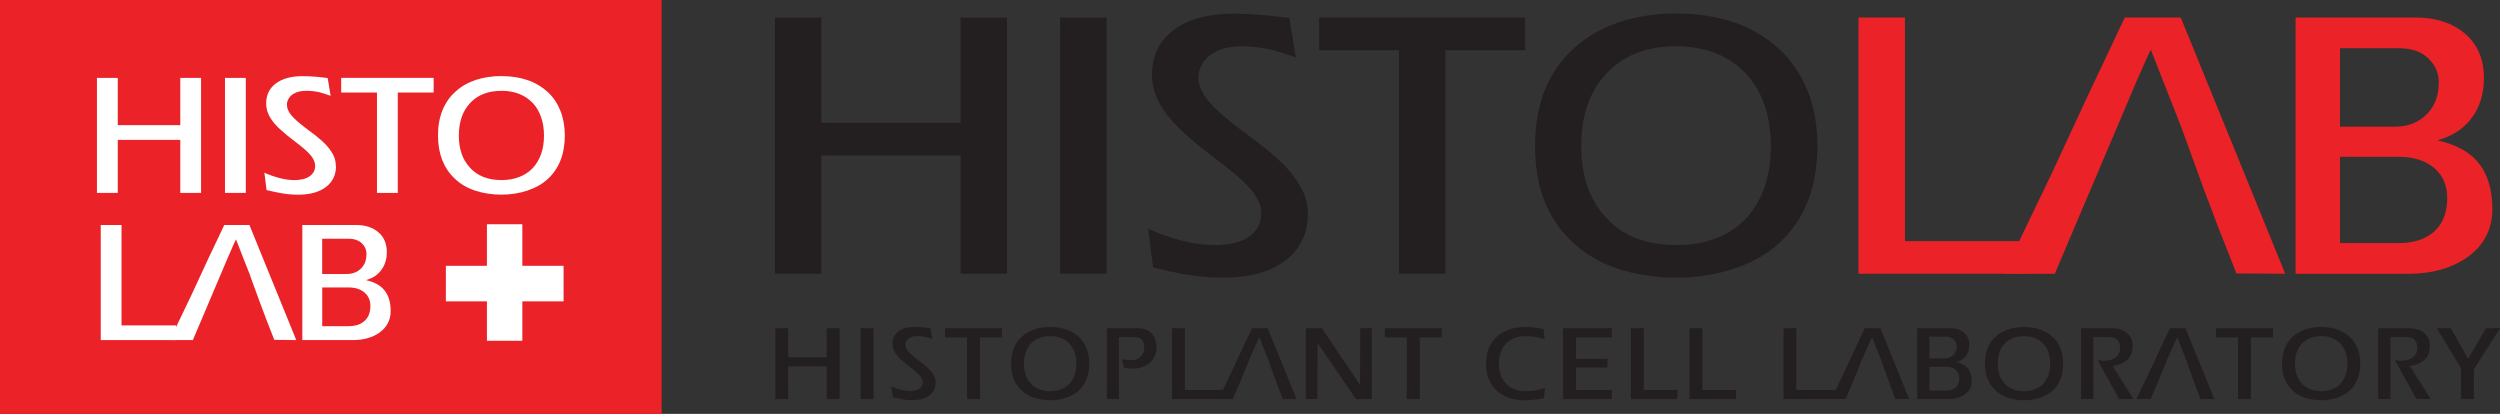 <?xml version="1.0" encoding="UTF-8"?> <svg xmlns="http://www.w3.org/2000/svg" id="_Слой_2" data-name="Слой 2" viewBox="0 0 544.95 90.21"><rect x="0" y="0" width="544.95" height="90.21" fill="#333333" stroke="none"/><defs><style> .cls-1 { fill: #231f20; } .cls-2 { fill: #fff; } .cls-3 { fill: #eb2227; } </style></defs><g id="Layer_1" data-name="Layer 1"><g><g><path class="cls-1" d="M219.5,59.67h-10.12v-25.79h-30.35v25.79h-10.11V3.82h10.11v22.95h30.35V3.82h10.12v55.85Z"></path><path class="cls-1" d="M241.21,59.67h-10.13V3.82h10.13v55.85Z"></path><path class="cls-1" d="M285.09,46.65c0,3.79-1.33,6.92-3.95,9.36-3.36,3.02-8.22,4.53-14.63,4.53-.98,0-2.05-.04-3.21-.13-1.14-.08-2.48-.24-3.98-.45-2.63-.43-5.29-.99-7.98-1.67l-1.08-8.43c2.12.99,4.5,1.83,7.13,2.54,2.63.68,5.12,1.02,7.47,1.02,1.23,0,2.43-.11,3.62-.33,1.16-.21,2.25-.6,3.22-1.15.98-.57,1.78-1.3,2.35-2.17.59-.9.88-1.96.88-3.19,0-1.68-.71-3.39-2.1-5.11-1.12-1.34-2.89-2.98-5.37-4.93-2.07-1.56-4.11-3.17-6.14-4.78-2.4-1.94-4.31-3.71-5.73-5.29-1.44-1.59-2.53-3.22-3.31-4.9-.79-1.68-1.17-3.44-1.17-5.27,0-4.12,1.56-7.37,4.69-9.76,3.12-2.35,7.49-3.56,13.08-3.56,1.91,0,3.9.1,5.95.26,2.06.16,4.13.4,6.22.68l1.42,8.61c-.9-.35-1.88-.68-2.95-1-1.05-.31-1.89-.56-2.51-.73-2.13-.46-4.21-.69-6.22-.69-2.68,0-4.81.5-6.37,1.51-1.07.59-1.87,1.4-2.39,2.37-.55.98-.79,1.94-.79,2.88,0,1.75.77,3.52,2.34,5.36,1.18,1.35,3.03,3.03,5.54,5.02,2.07,1.56,4.13,3.14,6.22,4.7,2.4,1.89,4.26,3.62,5.63,5.17,1.34,1.58,2.34,3.11,3.07,4.62.69,1.49,1.05,3.14,1.05,4.93Z"></path><path class="cls-1" d="M332.45,10.94h-17.38v48.73h-10.12V10.94h-17.4V3.82h44.9v7.12Z"></path><path class="cls-1" d="M365.38,2.95c9.47,0,17,2.63,22.58,7.87,2.62,2.46,4.63,5.45,6.06,8.98,1.42,3.53,2.14,7.52,2.14,11.99s-.72,8.7-2.14,12.2c-1.42,3.51-3.46,6.5-6.14,8.95-2.67,2.45-5.98,4.34-9.92,5.63-3.92,1.31-8.12,1.96-12.57,1.96s-8.83-.65-12.76-1.96c-3.92-1.3-7.3-3.3-10.06-5.97-2.58-2.45-4.54-5.4-5.91-8.81-1.36-3.43-2.05-7.43-2.05-12s.73-8.78,2.21-12.36c1.51-3.57,3.63-6.58,6.44-9.07,2.83-2.48,6.09-4.35,9.84-5.58,3.74-1.22,7.83-1.84,12.3-1.84ZM365.38,10.09c-6.41,0-11.47,1.95-15.15,5.87-3.69,3.9-5.54,9.19-5.54,15.83s1.77,11.65,5.27,15.5c1.79,2.02,3.98,3.54,6.53,4.57,2.58,1.03,5.53,1.55,8.88,1.55s6.18-.47,8.69-1.46c2.5-.98,4.68-2.41,6.53-4.31,3.63-3.98,5.42-9.25,5.42-15.84,0-3.3-.46-6.29-1.42-8.96-.93-2.7-2.29-4.94-4.01-6.8-3.81-3.97-8.87-5.94-15.22-5.94Z"></path><path class="cls-3" d="M441.69,59.67h-36.58V3.82h10.13v48.74h26.45v7.11Z"></path><path class="cls-3" d="M531.32,30.6c3.89.85,6.83,2.41,8.78,4.7,2.12,2.5,3.19,5.94,3.19,10.3s-1.87,7.99-5.61,10.57c-3.4,2.33-7.61,3.51-12.63,3.51h-24.66V3.82h26.22c4.4,0,7.98,1.19,10.72,3.52,2.73,2.34,4.12,5.58,4.12,9.71,0,3.35-.88,6.2-2.61,8.58-1.73,2.36-4.22,4.03-7.52,4.97ZM531.61,17.97c0-2.05-.78-3.82-2.31-5.27-1.52-1.45-3.67-2.19-6.41-2.19h-12.82v17.1h12.06c2.51,0,4.64-.75,6.37-2.25,2.08-1.79,3.1-4.25,3.1-7.39ZM533.45,43.15c0-2.75-.96-4.92-2.87-6.55-1.92-1.61-4.48-2.42-7.69-2.42h-12.82v18.8h12.89c2.84,0,5.17-.66,7-2,2.33-1.74,3.49-4.34,3.49-7.82Z"></path><polygon class="cls-3" points="489.86 39.36 484.5 26.22 475.36 3.82 463.16 3.82 455.53 19.94 447 38.3 436.72 59.67 447.9 59.69 465.24 18.85 465.24 18.85 465.79 17.58 467.74 13.13 468.84 10.84 475.63 28.11 475.65 28.2 476.69 31.05 480.41 41.3 483.56 49.61 487.5 59.61 498.13 59.67 489.86 39.36"></polygon><polygon class="cls-1" points="180.2 74.62 180.2 77.88 171.81 77.88 171.81 74.71 171.81 71.54 169.01 71.54 169.01 76.03 169.01 79.98 169.01 86.99 171.81 86.99 171.81 83.31 171.81 79.86 180.2 79.86 180.2 83.48 180.2 86.99 183.02 86.99 183.02 82.54 183.02 78.61 183.02 71.54 180.2 71.54 180.2 74.62"></polygon><polygon class="cls-1" points="187.59 76.22 187.59 80.11 187.59 86.99 190.41 86.99 190.41 82.45 190.41 78.54 190.41 71.54 187.59 71.54 187.59 76.22"></polygon><path class="cls-1" d="M202.79,80.74c-.38-.42-.9-.9-1.55-1.42-.6-.45-1.15-.89-1.73-1.31-.68-.55-1.2-1.01-1.52-1.39-.44-.51-.65-.99-.65-1.49,0-.26.08-.52.22-.78.14-.28.37-.49.66-.68.44-.27,1.03-.4,1.77-.4.55,0,1.12.05,1.72.18.15.06.39.11.69.18.3.08.56.2.83.28l-.4-2.39c-.58-.07-1.15-.14-1.71-.18-.57-.05-1.13-.08-1.65-.08-1.56,0-2.76.33-3.64.99-.86.67-1.29,1.56-1.29,2.7,0,.52.11.99.32,1.45.23.47.54.93.93,1.37.39.43.92.91,1.59,1.46.55.44,1.12.89,1.71,1.33.65.53,1.15,1,1.47,1.38.4.48.58.94.58,1.41,0,.33-.09.62-.25.88-.16.24-.36.43-.65.58-.27.17-.57.27-.89.33-.33.07-.66.12-1,.12-.64,0-1.34-.12-2.04-.31-.74-.2-1.41-.45-1.99-.72l.29,2.37c.75.18,1.48.33,2.21.47.42.05.78.11,1.09.12.33.02.63.04.91.04,1.75,0,3.1-.43,4.03-1.27.73-.65,1.1-1.53,1.1-2.59,0-.47-.09-.95-.29-1.35-.2-.42-.48-.86-.84-1.3Z"></path><polygon class="cls-1" points="206.01 73.53 207 73.53 208.25 73.53 210.8 73.53 210.8 86.99 213.61 86.99 213.61 84.59 213.61 82.72 213.61 80.66 213.61 78.74 213.61 73.53 218.4 73.53 218.4 71.54 206.01 71.54 206.01 73.53"></polygon><path class="cls-1" d="M235.17,73.46c-1.56-1.46-3.64-2.18-6.26-2.18-1.23,0-2.36.17-3.4.51-1.04.35-1.95.84-2.72,1.53-.78.68-1.38,1.54-1.77,2.51-.42,1-.62,2.13-.62,3.44s.19,2.36.57,3.32c.38.96.92,1.77,1.63,2.45.78.74,1.7,1.29,2.78,1.65,1.09.37,2.27.56,3.53.56s2.4-.19,3.48-.56c1.09-.36,2.01-.89,2.75-1.55.74-.69,1.31-1.51,1.71-2.5.39-.96.58-2.08.58-3.37s-.19-2.34-.58-3.33c-.4-.98-.97-1.81-1.67-2.49ZM233.14,83.66c-.53.52-1.13.92-1.82,1.18-.69.28-1.5.43-2.41.43s-1.75-.16-2.44-.44c-.7-.28-1.31-.71-1.81-1.27-.97-1.07-1.46-2.49-1.46-4.29s.52-3.32,1.53-4.38c1.02-1.07,2.4-1.62,4.18-1.62s3.17.55,4.23,1.64c.46.51.83,1.12,1.09,1.87.26.75.4,1.57.4,2.49,0,1.82-.5,3.27-1.49,4.38Z"></path><path class="cls-1" d="M251.26,72.93c-.34-.43-.78-.79-1.31-1.04-.53-.22-1.16-.35-1.87-.35h-6.81v15.45h2.64v-13.53h3.18c.4,0,.75.06,1.04.13.3.09.56.25.75.44.35.41.55.96.55,1.72s-.25,1.43-.77,1.92c-.26.29-.56.48-.89.63-.31.13-.71.21-1.14.21h-.33c-.25,0-.6-.03-1.07-.1-.46-.03-.7-.06-.73-.06l.54,1.83c.19,0,.49.03.9.11.41.05.69.08.83.08,1.5,0,2.75-.4,3.77-1.2.5-.42.87-.93,1.15-1.49.28-.61.41-1.25.41-1.96,0-.53-.08-1.01-.23-1.5-.14-.51-.35-.92-.63-1.27Z"></path><polygon class="cls-1" points="296.46 83.88 288.12 71.54 284.65 71.54 284.65 79.41 284.65 86.99 287.18 86.99 287.18 81.22 287.23 74.83 289.67 78.38 291.77 81.45 295.57 87.01 299.02 86.99 299.02 82.22 299.02 78.19 299.02 71.54 296.51 71.54 296.46 83.88"></polygon><polygon class="cls-1" points="301.87 73.53 302.86 73.53 304.11 73.53 306.66 73.53 306.66 86.99 309.47 86.99 309.47 84.59 309.47 82.72 309.47 80.66 309.47 78.74 309.47 73.53 314.27 73.53 314.27 71.54 301.87 71.54 301.87 73.53"></polygon><path class="cls-1" d="M334.67,85.1c-.4.04-.77.11-1.14.12-.36.03-.7.05-1.04.05-.95,0-1.79-.16-2.5-.47-.73-.29-1.33-.72-1.82-1.29-.93-1.04-1.42-2.47-1.42-4.23s.44-3.07,1.29-4.11c1.06-1.27,2.52-1.89,4.44-1.89.39,0,.75,0,1.08.03.34.03.7.07,1.1.15.4.07.81.14,1.27.24.09.04.34.12.76.23l-.12-1.25-.08-.97c-.67-.13-1.36-.23-2.05-.31-.7-.09-1.37-.12-1.98-.12-2.59,0-4.68.73-6.25,2.16-.77.72-1.32,1.57-1.71,2.51-.38.96-.56,2.05-.56,3.33,0,1.35.2,2.5.63,3.5.43.98,1.02,1.81,1.81,2.5.78.67,1.67,1.18,2.68,1.48,1.02.33,2.15.49,3.39.49.17,0,.4,0,.68-.02.29,0,.67-.03,1.19-.08.5-.06.92-.1,1.27-.16.35-.06.66-.12.94-.19l.26-2.22c-.52.16-.91.26-1.18.32-.27.06-.6.13-.98.19Z"></path><polygon class="cls-1" points="340.71 76.6 340.71 80.28 340.71 86.99 351.33 86.99 351.33 85.97 351.33 85 343.53 85 343.53 80.13 346.69 80.13 350.41 80.13 350.41 78.21 343.53 78.21 343.53 73.53 345.41 73.53 346.72 73.53 348.14 73.53 351.33 73.53 351.33 71.54 340.71 71.54 340.71 76.6"></polygon><polygon class="cls-1" points="358.32 71.54 355.5 71.54 355.5 86.99 361.37 86.99 365.65 86.99 365.65 86.64 365.65 86.34 365.65 85.88 365.65 85 358.32 85 358.32 71.54"></polygon><polygon class="cls-1" points="371.09 71.54 368.27 71.54 368.27 86.99 374.13 86.99 378.43 86.99 378.43 86.64 378.43 86.34 378.43 85.88 378.43 85 371.09 85 371.09 71.54"></polygon><path class="cls-1" d="M426.46,78.94c.9-.26,1.59-.72,2.08-1.35.48-.66.73-1.47.73-2.38,0-1.16-.39-2.04-1.15-2.68-.76-.66-1.73-.99-2.96-.99h-7.25v15.45h6.84c1.38,0,2.55-.36,3.49-.98,1.04-.71,1.56-1.67,1.56-2.92s-.32-2.16-.91-2.83c-.55-.65-1.36-1.09-2.43-1.31ZM420.56,73.38h3.56c.75,0,1.34.2,1.76.61.44.41.65.89.65,1.48,0,.83-.28,1.52-.87,2.01-.48.43-1.06.63-1.74.63h-3.36v-4.73ZM426.11,84.59c-.51.37-1.15.56-1.95.56h-3.6v-5.2h3.58c.88,0,1.61.23,2.14.67.53.43.81,1.07.81,1.81,0,.94-.33,1.67-.98,2.16Z"></path><path class="cls-1" d="M447.44,73.46c-1.55-1.46-3.63-2.18-6.25-2.18-1.24,0-2.38.17-3.41.51-1.03.35-1.93.84-2.71,1.53-.77.68-1.39,1.54-1.79,2.51-.4,1-.6,2.13-.6,3.44s.18,2.36.57,3.32c.39.96.92,1.77,1.64,2.45.75.74,1.7,1.29,2.78,1.65,1.09.37,2.28.56,3.54.56s2.4-.19,3.48-.56c1.09-.36,2.02-.89,2.74-1.55.74-.69,1.32-1.51,1.71-2.5.38-.96.6-2.08.6-3.37s-.22-2.34-.6-3.33c-.38-.98-.95-1.81-1.67-2.49ZM445.39,83.66c-.51.52-1.12.92-1.8,1.18-.69.28-1.5.43-2.41.43s-1.74-.16-2.44-.44c-.72-.28-1.32-.71-1.81-1.27-.97-1.07-1.46-2.49-1.46-4.29s.5-3.32,1.53-4.38c1.02-1.07,2.4-1.62,4.18-1.62s3.15.55,4.21,1.64c.48.51.86,1.12,1.11,1.87.25.75.39,1.57.39,2.49,0,1.82-.49,3.27-1.5,4.38Z"></path><path class="cls-1" d="M462.33,82.7l-1.82-2.93c1.59-.23,2.75-.77,3.47-1.61.59-.69.9-1.6.9-2.7,0-1.19-.38-2.14-1.15-2.81-.43-.39-.95-.68-1.54-.85-.59-.18-1.28-.26-2.09-.26h-6.47v15.45h2.69v-13.53h3.33c.42,0,.8.06,1.12.14.33.09.6.27.8.51.39.38.58.98.58,1.76,0,.87-.35,1.58-1.04,2.09-.67.44-1.48.67-2.47.67-.14,0-.34-.03-.57-.03-.25-.04-.53-.07-.84-.13l2.25,4.1,2.45,4.41h3.1l-1.33-2.16-1.37-2.13Z"></path><polygon class="cls-1" points="483.05 73.53 484.05 73.53 485.31 73.53 487.85 73.53 487.85 86.99 490.66 86.99 490.66 84.59 490.66 82.72 490.66 80.66 490.66 78.74 490.66 73.53 495.46 73.53 495.46 71.54 483.05 71.54 483.05 73.53"></polygon><path class="cls-1" d="M512.21,73.46c-1.54-1.46-3.62-2.18-6.24-2.18-1.23,0-2.37.17-3.41.51-1.04.35-1.94.84-2.71,1.53-.79.68-1.38,1.54-1.8,2.51-.42,1-.61,2.13-.61,3.44s.19,2.36.56,3.32c.38.96.93,1.77,1.65,2.45.76.74,1.68,1.29,2.77,1.65,1.1.37,2.25.56,3.54.56s2.38-.19,3.48-.56c1.09-.36,2.02-.89,2.74-1.55.75-.69,1.32-1.51,1.71-2.5.4-.96.59-2.08.59-3.37s-.2-2.34-.59-3.33c-.4-.98-.96-1.81-1.69-2.49ZM510.17,83.66c-.49.52-1.1.92-1.8,1.18-.69.28-1.48.43-2.39.43s-1.75-.16-2.46-.44c-.71-.28-1.31-.71-1.81-1.27-.97-1.07-1.45-2.49-1.45-4.29s.5-3.32,1.52-4.38c1.03-1.07,2.42-1.62,4.2-1.62s3.15.55,4.19,1.64c.48.51.87,1.12,1.11,1.87.27.75.4,1.57.4,2.49,0,1.82-.5,3.27-1.51,4.38Z"></path><path class="cls-1" d="M527.12,82.7l-1.83-2.93c1.58-.23,2.75-.77,3.46-1.61.62-.69.91-1.6.91-2.7,0-1.19-.39-2.14-1.15-2.81-.44-.39-.95-.68-1.54-.85-.59-.18-1.29-.26-2.11-.26h-6.46v15.45h2.69v-13.53h3.33c.41,0,.79.06,1.12.14.33.09.6.27.81.51.38.38.58.98.58,1.76,0,.87-.33,1.58-1.03,2.09-.67.44-1.49.67-2.48.67-.15,0-.33-.03-.57-.03-.23-.04-.52-.07-.83-.13l2.27,4.1,2.45,4.41h3.09l-1.33-2.16-1.36-2.13Z"></path><polygon class="cls-1" points="543.42 71.54 541.87 71.55 539.99 74.8 537.98 78.21 536.7 75.88 535.69 74.14 534.25 71.55 531.19 71.54 532.43 73.59 533.27 74.98 534.44 76.94 536.46 80.28 536.46 86.99 537.89 86.99 539.26 86.99 539.26 83.92 539.26 80.52 542.12 76 544.95 71.54 543.42 71.54"></polygon><polygon class="cls-1" points="278.85 77.72 276.32 71.54 272.93 71.54 270.81 75.99 268.46 81.04 266.57 85 258.28 85 258.28 71.54 255.47 71.54 255.47 86.99 261.33 86.99 265.6 86.99 268.72 86.99 270.35 83.19 272.06 79.07 272.02 79.07 274.21 74.12 274.52 73.49 276.21 77.82 276.21 77.82 276.72 79.07 276.68 79.07 278.54 84.21 279.62 86.99 282.62 86.99 280.33 81.34 278.85 77.72"></polygon><polygon class="cls-1" points="412.39 77.72 409.88 71.54 406.49 71.54 404.39 75.99 402.03 81.04 400.14 85 391.57 85 391.57 71.54 388.77 71.54 388.77 86.99 394.63 86.99 399.18 86.99 402.28 86.99 403.91 83.19 405.61 79.07 405.57 79.07 407.77 74.12 408.08 73.49 409.78 77.82 409.78 77.82 410.28 79.07 410.24 79.07 412.09 84.21 413.18 86.99 416.17 86.99 413.87 81.34 412.39 77.72"></polygon><polygon class="cls-1" points="478.9 77.72 476.38 71.54 473.01 71.54 470.9 75.99 468.55 81.04 465.7 86.99 468.79 86.99 470.44 83.19 472.13 79.07 472.09 79.07 474.28 74.12 474.6 73.49 476.29 77.82 476.29 77.82 476.8 79.07 476.74 79.07 478.6 84.21 479.69 86.99 482.69 86.99 480.39 81.34 478.9 77.72"></polygon></g><g><rect class="cls-3" width="144.22" height="90.21"></rect><path class="cls-2" d="M43.83,42.05h-4.53v-11.56h-13.63v11.56h-4.54v-25.07h4.54v10.3h13.63v-10.3h4.53v25.07Z"></path><path class="cls-2" d="M53.58,42.05h-4.54v-25.07h4.54v25.07Z"></path><path class="cls-2" d="M73.24,36.21c0,1.7-.57,3.09-1.75,4.19-1.5,1.37-3.69,2.04-6.54,2.04-.46,0-.95-.01-1.46-.06-.52-.03-1.12-.1-1.79-.2-1.19-.2-2.37-.45-3.59-.74l-.48-3.8c.96.45,2.02.82,3.21,1.15,1.17.3,2.29.47,3.35.47.54,0,1.09-.05,1.61-.17.53-.07,1.02-.26,1.45-.51.44-.26.8-.58,1.05-.98.26-.41.4-.89.4-1.44,0-.74-.32-1.51-.95-2.28-.5-.6-1.29-1.34-2.4-2.22-.93-.71-1.85-1.42-2.75-2.14-1.07-.88-1.94-1.67-2.57-2.37-.64-.73-1.15-1.46-1.49-2.21-.34-.75-.52-1.53-.52-2.38,0-1.84.69-3.3,2.1-4.36,1.4-1.07,3.36-1.6,5.86-1.6.85,0,1.73.03,2.67.11.93.08,1.86.17,2.78.3l.64,3.87c-.41-.16-.84-.29-1.33-.45-.48-.13-.85-.25-1.12-.33-.95-.21-1.88-.31-2.79-.31-1.2,0-2.16.22-2.86.67-.48.28-.84.64-1.07,1.07-.24.45-.36.86-.36,1.29,0,.77.34,1.58,1.05,2.41.52.59,1.35,1.36,2.48,2.25.93.7,1.85,1.39,2.78,2.1,1.08.87,1.92,1.63,2.52,2.33.59.71,1.06,1.38,1.37,2.06.31.67.46,1.41.46,2.22Z"></path><path class="cls-2" d="M94.52,20.17h-7.81v21.88h-4.54v-21.88h-7.8v-3.19h20.16s0,3.19,0,3.19Z"></path><path class="cls-2" d="M109.3,16.59c4.26,0,7.62,1.18,10.14,3.51,1.19,1.1,2.08,2.45,2.72,4.06.63,1.58.96,3.39.96,5.38s-.33,3.9-.96,5.46c-.64,1.59-1.56,2.93-2.76,4.02-1.2,1.11-2.69,1.94-4.46,2.53-1.76.59-3.64.88-5.64.88s-3.97-.29-5.73-.88c-1.77-.59-3.29-1.47-4.52-2.69-1.16-1.1-2.03-2.41-2.65-3.95-.6-1.54-.93-3.33-.93-5.38s.33-3.95,1-5.55c.66-1.6,1.62-2.97,2.89-4.07,1.25-1.14,2.73-1.95,4.42-2.51,1.67-.53,3.51-.82,5.52-.82ZM109.3,19.8c-2.88,0-5.15.87-6.8,2.63-1.65,1.75-2.48,4.13-2.48,7.11s.8,5.22,2.38,6.96c.79.9,1.76,1.57,2.92,2.05,1.15.47,2.48.7,3.98.7s2.77-.23,3.91-.68c1.12-.43,2.09-1.07,2.92-1.93,1.63-1.77,2.45-4.15,2.45-7.1,0-1.48-.21-2.81-.64-4.03-.42-1.21-1.02-2.22-1.81-3.06-1.7-1.76-3.97-2.66-6.83-2.66Z"></path><path class="cls-2" d="M38.37,74.13h-16.41v-25.08h4.53v21.88h11.88v3.2Z"></path><path class="cls-2" d="M79.78,61.06c1.74.39,3.06,1.08,3.93,2.11.96,1.12,1.45,2.68,1.45,4.63s-.84,3.59-2.52,4.76c-1.52,1.03-3.43,1.57-5.67,1.57h-11.07v-25.08h11.77c1.97,0,3.58.53,4.81,1.57,1.23,1.05,1.84,2.51,1.84,4.36,0,1.5-.4,2.78-1.18,3.84-.77,1.09-1.89,1.83-3.36,2.24ZM79.89,55.4c0-.93-.34-1.72-1.03-2.38-.69-.64-1.65-.98-2.87-.98h-5.76v7.68h5.4c1.14,0,2.08-.34,2.86-1.01.94-.81,1.39-1.9,1.39-3.31ZM80.74,66.71c0-1.24-.44-2.22-1.3-2.96-.85-.72-2.01-1.09-3.44-1.09h-5.76v8.44h5.79c1.27,0,2.31-.29,3.12-.89,1.06-.78,1.59-1.95,1.59-3.5Z"></path><polygon class="cls-2" points="60.87 65 58.46 59.1 54.37 49.04 48.89 49.04 45.45 56.28 41.63 64.52 37.01 74.13 42.04 74.13 49.82 55.79 49.82 55.79 50.07 55.24 50.95 53.22 51.44 52.19 54.49 59.95 54.49 59.98 54.95 61.27 56.63 65.85 58.04 69.61 59.79 74.08 64.58 74.13 60.87 65"></polygon><path class="cls-2" d="M122.85,65.69h-8.99v8.59h-7.72v-8.59h-8.95v-7.75h8.95v-9.06h7.72v9.06h8.99v7.75Z"></path></g></g></g></svg> 